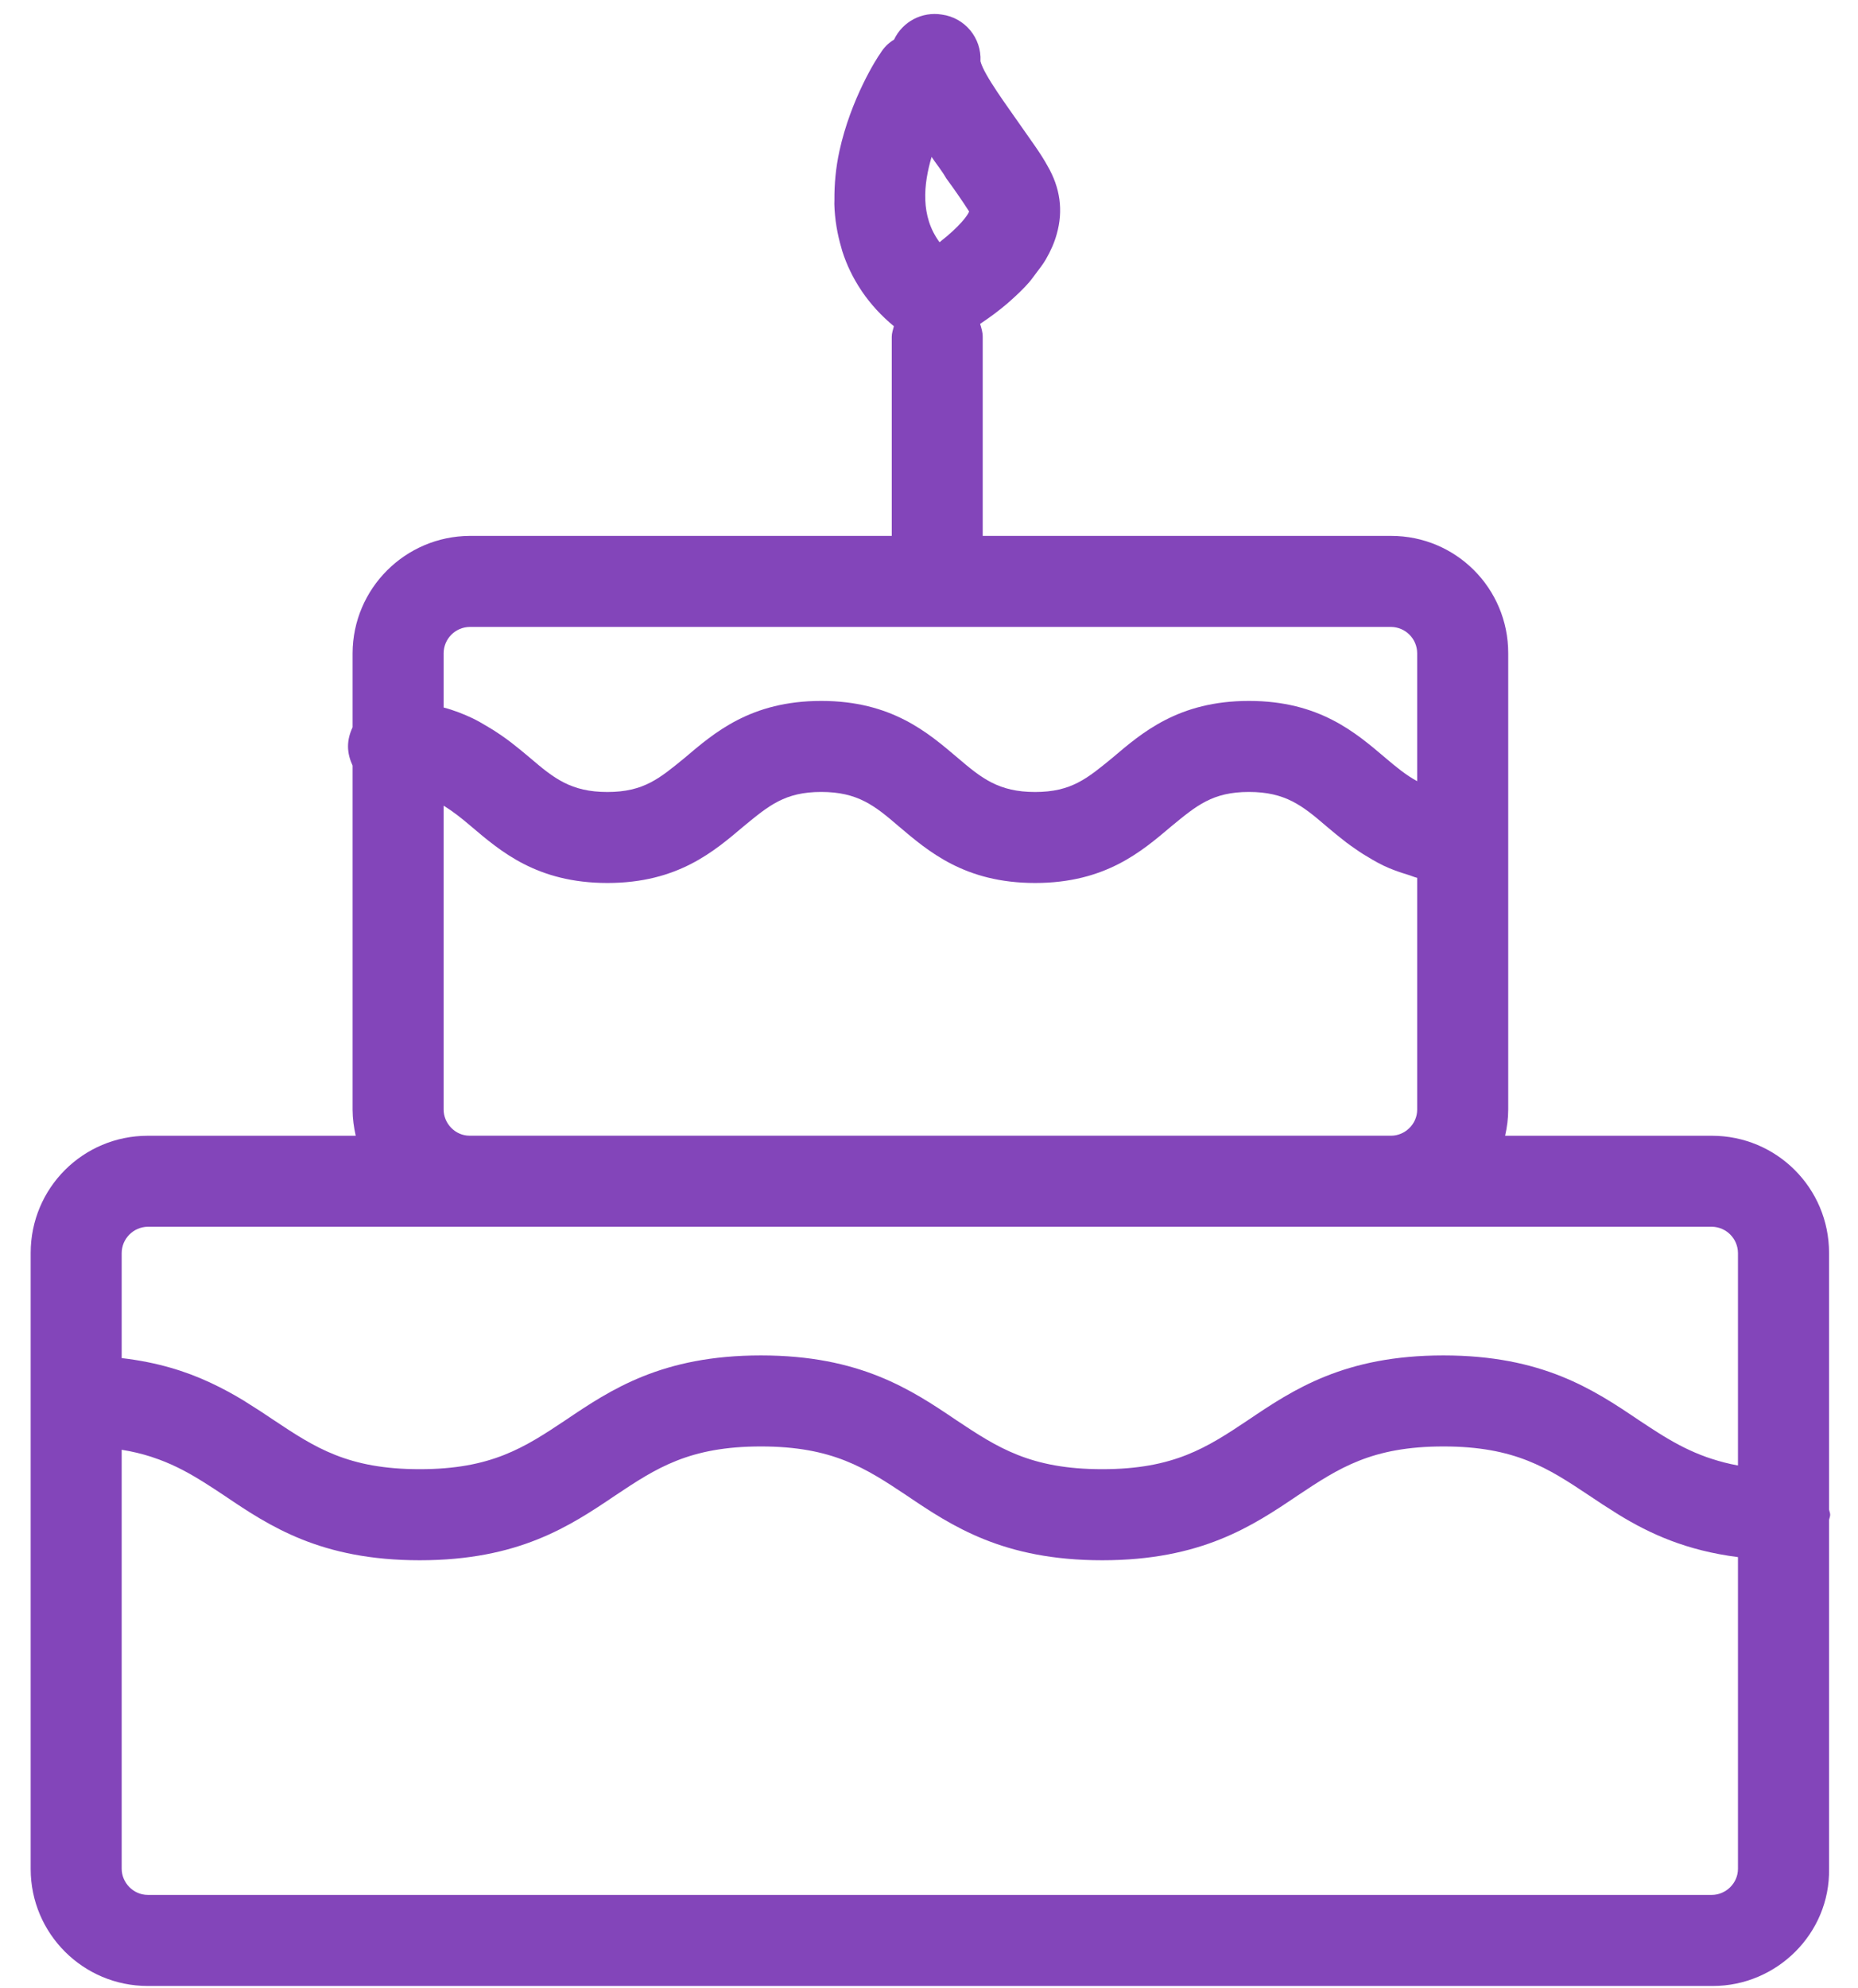 <svg 
 xmlns="http://www.w3.org/2000/svg"
 xmlns:xlink="http://www.w3.org/1999/xlink"
 width="43px" height="46px">
<path fill-rule="evenodd"  fill="rgb(131, 69, 186)"
 d="M42.356,35.044 C42.356,35.088 42.336,35.126 42.330,35.169 L42.330,43.236 C42.356,44.734 41.118,45.946 39.642,45.946 L3.421,45.946 C1.924,45.947 0.711,44.735 0.710,43.240 C0.710,43.239 0.710,43.236 0.710,43.234 L0.710,28.988 C0.710,27.486 1.920,26.276 3.421,26.276 L8.233,26.276 C8.189,26.082 8.161,25.883 8.160,25.676 C8.160,25.674 8.160,25.673 8.160,25.671 L8.160,17.712 C8.097,17.576 8.055,17.429 8.054,17.270 C8.054,17.110 8.096,16.962 8.160,16.826 L8.160,16.826 L8.160,15.111 C8.166,13.617 9.376,12.407 10.871,12.398 L20.638,12.398 L20.638,7.791 C20.638,7.705 20.668,7.628 20.687,7.547 C20.398,7.308 20.154,7.042 19.955,6.752 C19.948,6.740 19.940,6.729 19.932,6.717 C19.743,6.435 19.595,6.131 19.492,5.807 C19.484,5.782 19.478,5.757 19.471,5.731 C19.377,5.411 19.319,5.075 19.309,4.720 C19.308,4.691 19.312,4.660 19.311,4.631 C19.308,4.267 19.341,3.891 19.426,3.498 C19.690,2.287 20.295,1.338 20.375,1.233 C20.452,1.104 20.561,0.994 20.691,0.917 C20.889,0.499 21.339,0.263 21.796,0.337 C22.331,0.409 22.720,0.879 22.691,1.417 C22.770,1.734 23.322,2.471 23.612,2.892 C23.849,3.234 24.087,3.550 24.244,3.840 C24.534,4.340 24.613,4.867 24.455,5.420 C24.401,5.616 24.315,5.809 24.205,5.999 C24.141,6.112 24.051,6.223 23.968,6.335 C23.917,6.400 23.873,6.467 23.816,6.532 C23.690,6.677 23.541,6.819 23.382,6.960 C23.356,6.983 23.331,7.006 23.305,7.028 C23.119,7.186 22.912,7.341 22.683,7.493 L22.683,7.493 C22.712,7.589 22.743,7.685 22.743,7.790 L22.743,12.398 L32.194,12.398 C33.695,12.398 34.905,13.609 34.905,15.111 L34.905,25.671 C34.905,25.880 34.877,26.081 34.833,26.276 L39.618,26.276 C41.118,26.276 42.330,27.486 42.330,28.986 L42.330,34.918 C42.335,34.961 42.356,34.999 42.356,35.044 ZM2.816,43.234 C2.816,43.550 3.080,43.839 3.421,43.839 L39.618,43.839 C39.934,43.839 40.222,43.576 40.222,43.234 L40.222,36.024 C40.222,36.024 40.222,36.024 40.222,36.024 C39.025,35.872 38.179,35.482 37.468,35.046 C37.451,35.036 37.436,35.026 37.420,35.016 C37.196,34.877 36.981,34.736 36.775,34.597 C35.827,33.965 35.064,33.464 33.406,33.464 C31.747,33.464 30.984,33.965 30.035,34.597 C28.983,35.308 27.799,36.097 25.508,36.097 C23.217,36.097 22.033,35.308 20.981,34.597 C20.032,33.965 19.269,33.464 17.610,33.464 C15.952,33.464 15.188,33.965 14.241,34.597 C13.188,35.308 12.003,36.097 9.714,36.097 C7.423,36.097 6.238,35.308 5.186,34.597 C5.022,34.487 4.863,34.384 4.704,34.284 C4.677,34.267 4.651,34.251 4.624,34.235 C4.283,34.026 3.936,33.847 3.531,33.714 C3.519,33.710 3.508,33.706 3.496,33.702 C3.287,33.635 3.064,33.580 2.816,33.541 L2.816,43.234 ZM32.798,20.309 C32.723,20.291 32.663,20.261 32.591,20.240 C32.387,20.179 32.194,20.110 32.020,20.027 C31.925,19.981 31.838,19.933 31.751,19.883 C31.612,19.803 31.481,19.721 31.359,19.634 C31.290,19.585 31.220,19.539 31.156,19.489 C30.992,19.362 30.837,19.235 30.694,19.113 C30.141,18.638 29.746,18.322 28.904,18.322 C28.062,18.322 27.692,18.638 27.113,19.113 C26.428,19.692 25.587,20.428 23.955,20.428 C22.323,20.428 21.480,19.692 20.795,19.113 C20.243,18.638 19.848,18.322 19.006,18.322 C18.164,18.322 17.794,18.638 17.215,19.113 C16.530,19.692 15.689,20.428 14.057,20.428 C12.424,20.428 11.582,19.692 10.897,19.113 C10.676,18.923 10.476,18.768 10.267,18.639 C10.267,18.639 10.267,18.639 10.267,18.639 L10.267,25.671 C10.267,25.986 10.529,26.275 10.871,26.275 L32.194,26.275 C32.510,26.275 32.798,26.012 32.798,25.671 L32.798,20.309 ZM21.901,4.129 C21.796,3.945 21.664,3.787 21.560,3.630 C21.374,4.261 21.296,4.999 21.744,5.604 C22.217,5.236 22.402,4.973 22.429,4.893 C22.261,4.633 22.085,4.378 21.901,4.129 ZM32.798,15.111 C32.796,14.778 32.527,14.509 32.194,14.504 L10.871,14.504 C10.538,14.509 10.270,14.778 10.267,15.111 L10.267,16.368 C10.267,16.368 10.267,16.368 10.267,16.368 C10.515,16.434 10.735,16.522 10.940,16.619 C11.053,16.674 11.155,16.733 11.257,16.794 C11.372,16.861 11.482,16.929 11.585,17.001 C11.667,17.060 11.750,17.115 11.826,17.175 C11.982,17.296 12.129,17.417 12.266,17.533 C12.819,18.006 13.214,18.323 14.057,18.323 C14.899,18.323 15.267,18.006 15.846,17.533 C16.531,16.953 17.373,16.216 19.006,16.216 C20.638,16.216 21.480,16.954 22.164,17.533 C22.718,18.006 23.113,18.323 23.955,18.323 C24.797,18.323 25.165,18.006 25.744,17.533 C26.429,16.953 27.272,16.216 28.904,16.216 C30.536,16.216 31.378,16.954 32.062,17.533 C32.321,17.754 32.547,17.937 32.798,18.073 L32.798,15.111 ZM39.618,28.381 L32.199,28.381 L32.194,28.381 L10.871,28.381 L3.421,28.381 C3.088,28.386 2.819,28.655 2.816,28.988 L2.816,31.420 C3.637,31.515 4.294,31.722 4.854,31.982 C4.863,31.986 4.872,31.990 4.880,31.994 C5.151,32.121 5.402,32.258 5.637,32.401 C5.657,32.413 5.676,32.425 5.695,32.438 C5.920,32.577 6.136,32.719 6.343,32.859 C7.291,33.490 8.054,33.990 9.714,33.990 C11.371,33.990 12.134,33.491 13.083,32.859 C14.136,32.148 15.319,31.358 17.610,31.358 C19.901,31.358 21.085,32.148 22.137,32.859 C23.086,33.490 23.849,33.990 25.508,33.990 C27.166,33.990 27.930,33.491 28.877,32.859 C29.930,32.148 31.115,31.358 33.404,31.358 C35.695,31.358 36.880,32.148 37.933,32.859 C38.086,32.961 38.233,33.056 38.380,33.150 C38.419,33.174 38.459,33.199 38.498,33.223 C38.811,33.414 39.130,33.580 39.494,33.710 C39.534,33.724 39.575,33.738 39.616,33.751 C39.805,33.812 40.002,33.865 40.222,33.904 C40.222,33.904 40.222,33.904 40.222,33.904 L40.222,28.988 C40.219,28.655 39.951,28.386 39.618,28.381 Z"/>
</svg>